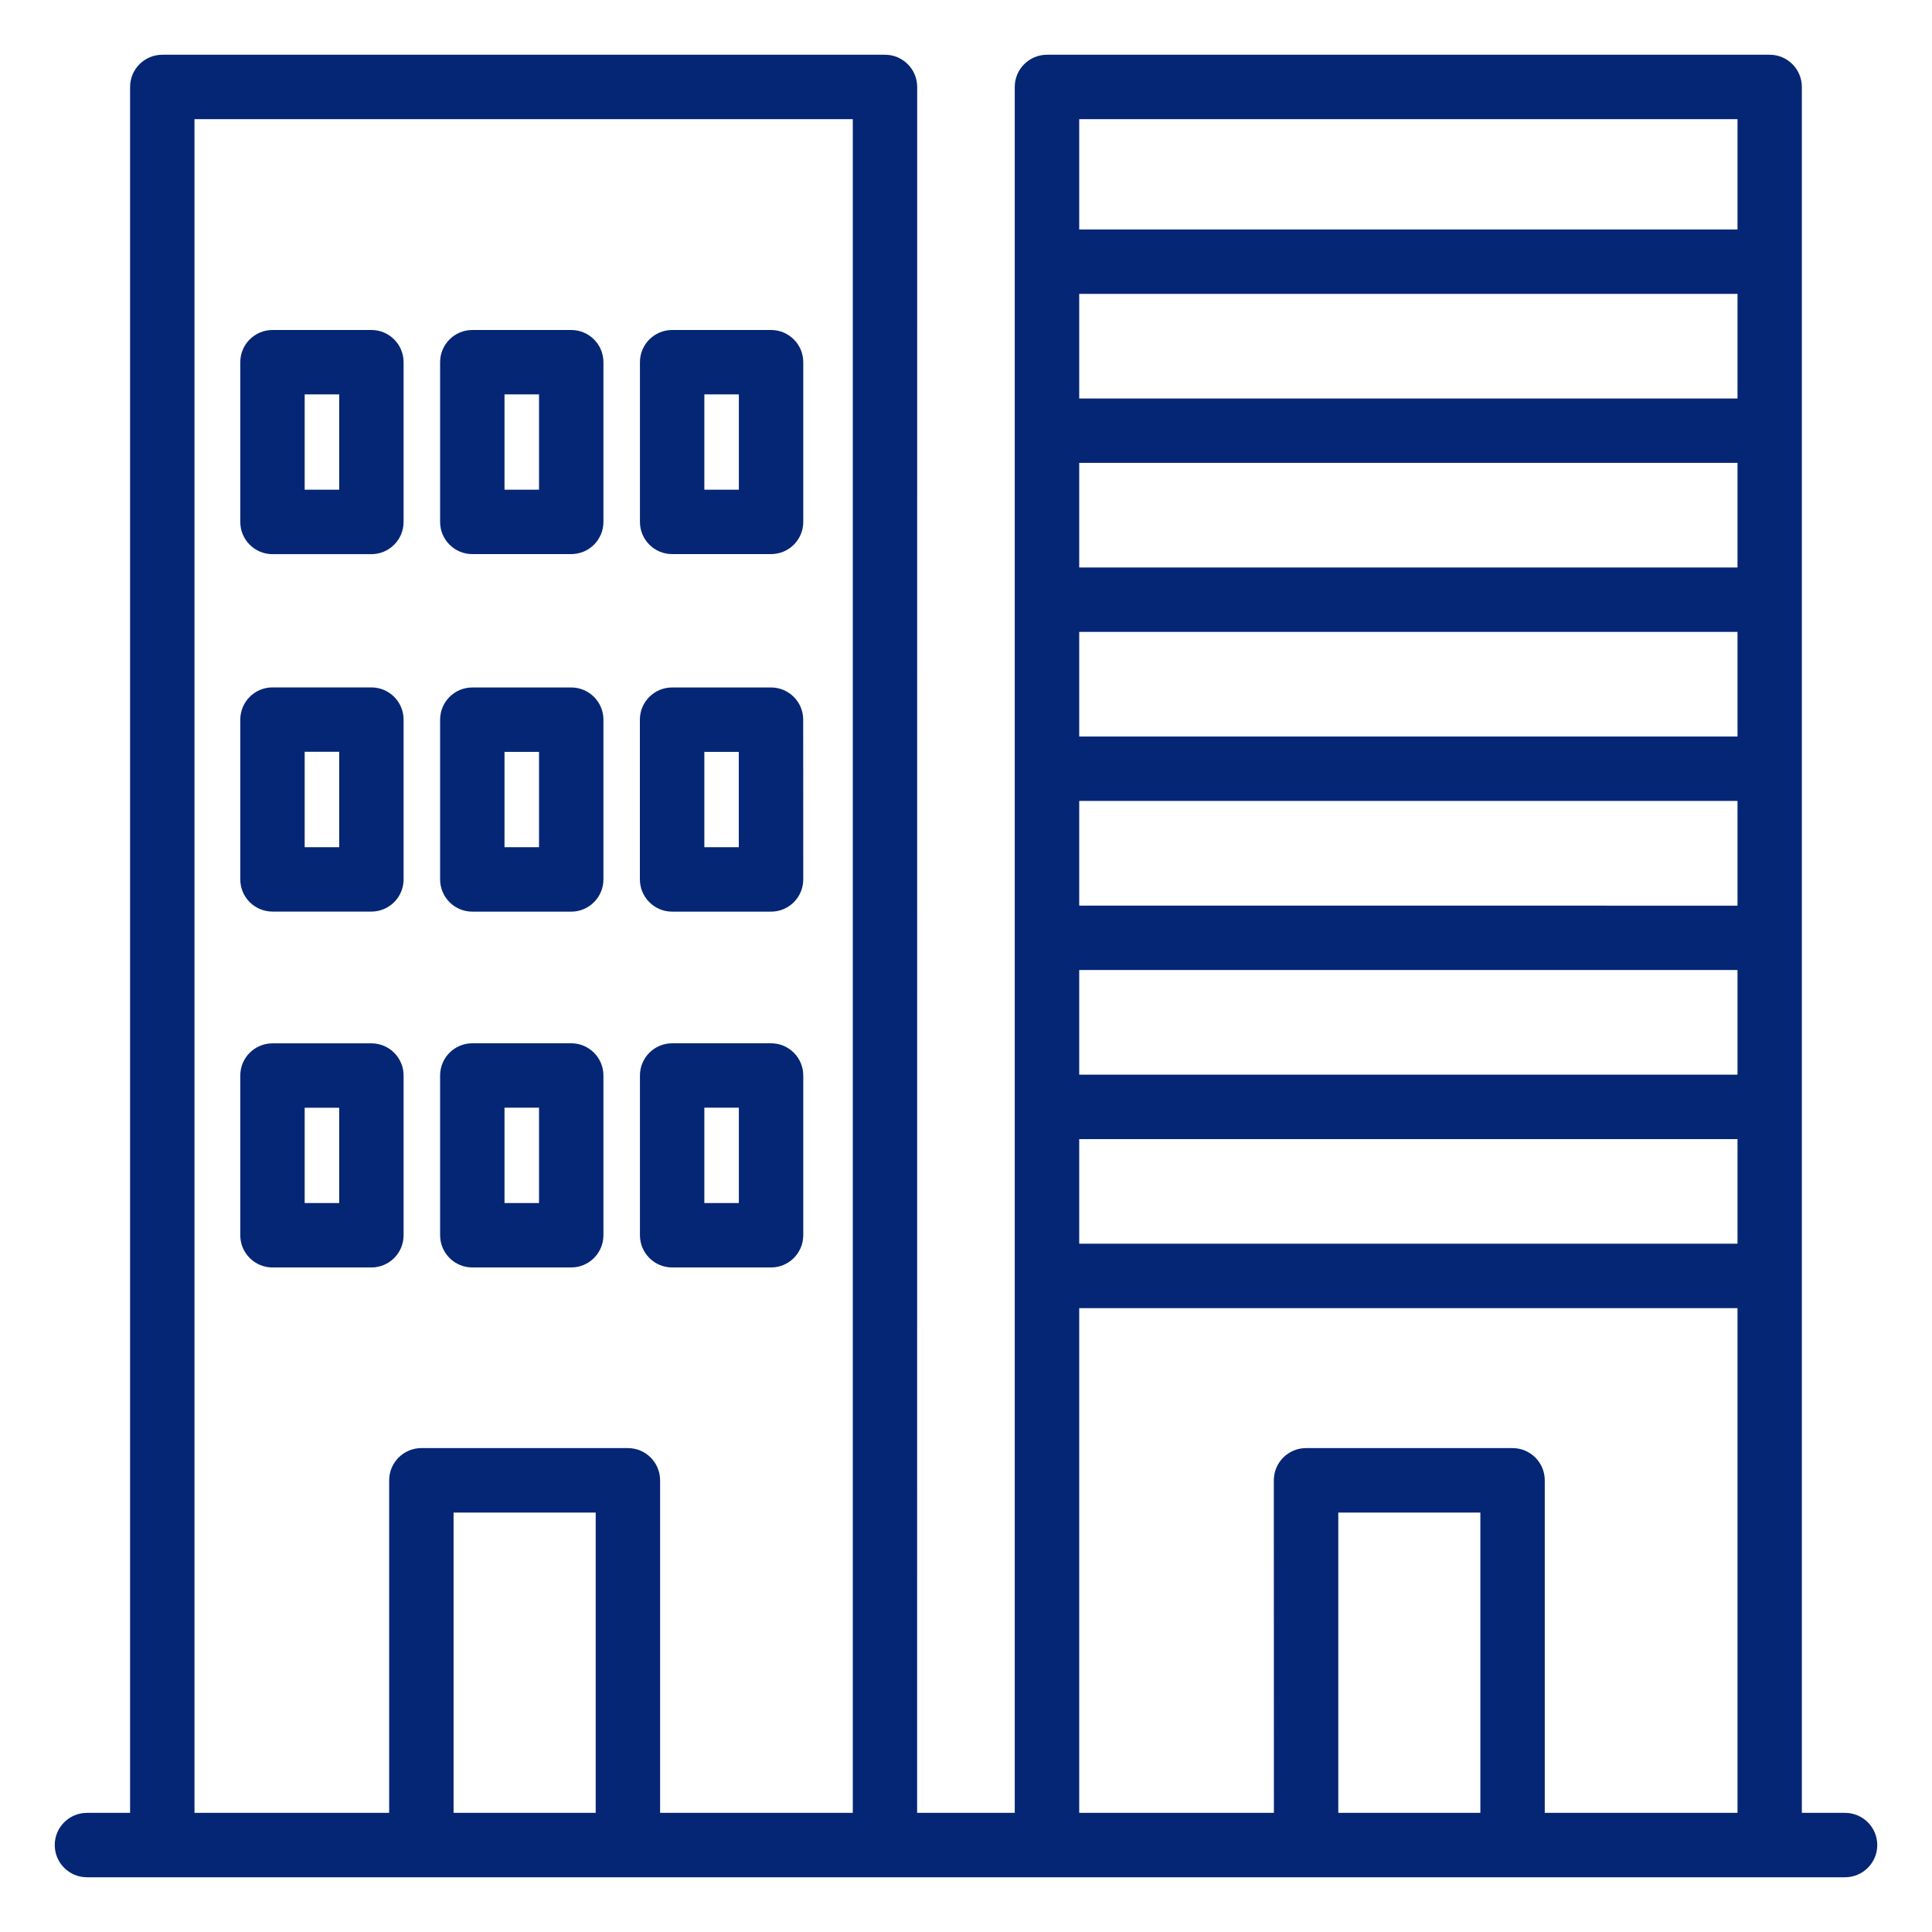 <svg width="30" height="30" viewBox="0 0 30 30" fill="none" xmlns="http://www.w3.org/2000/svg">
<path d="M28.65 28.3H27.829V1.35C27.829 1.157 27.673 1 27.479 1H16.258C16.064 1 15.907 1.157 15.907 1.35V28.3H14.091L14.092 1.35C14.092 1.157 13.935 1 13.742 1H2.521C2.327 1 2.17 1.157 2.17 1.35V28.3H1.35C1.157 28.3 1 28.457 1 28.65C1 28.843 1.157 29 1.35 29H28.65C28.843 29 29 28.843 29 28.65C29 28.457 28.843 28.3 28.65 28.3H28.65ZM27.13 12.287V14.213L16.608 14.212V12.287L27.13 12.287ZM16.608 11.587V9.662H27.13V11.587H16.608ZM27.13 8.962H16.608V7.037H27.13V8.962ZM16.608 14.912H27.13V16.837L16.608 16.837V14.912ZM27.13 6.338H16.608V4.413H27.13V6.338ZM16.608 17.538H27.13V19.462L16.608 19.462V17.538ZM27.13 1.7V3.713H16.608V1.7H27.13ZM16.608 20.163H27.13V28.3H23.837V22.986C23.837 22.793 23.68 22.636 23.487 22.636H20.28C20.087 22.636 19.93 22.793 19.93 22.986L19.931 28.3H16.608V20.163H16.608ZM23.137 28.3H20.631V23.337H23.137V28.3ZM2.87 1.7H13.392V28.3H10.1V22.986C10.1 22.793 9.943 22.636 9.75 22.636H6.543C6.35 22.636 6.193 22.793 6.193 22.986L6.193 28.3H2.87V1.7H2.87ZM9.4 28.3H6.893V23.337H9.4V28.3Z" fill="#052675" stroke="#052675" stroke-width="0.3"/>
<path d="M5.767 16.351H4.231C4.038 16.351 3.881 16.507 3.881 16.701V19.181C3.881 19.374 4.038 19.531 4.231 19.531H5.767C5.96 19.531 6.117 19.375 6.117 19.181V16.701C6.117 16.507 5.96 16.351 5.767 16.351ZM5.417 18.831H4.581V17.051H5.417V18.831Z" fill="#052675" stroke="#052675" stroke-width="0.3"/>
<path d="M5.767 10.824H4.231C4.038 10.824 3.881 10.981 3.881 11.175V13.655C3.881 13.848 4.038 14.005 4.231 14.005H5.767C5.96 14.005 6.117 13.848 6.117 13.655L6.117 11.175C6.117 10.981 5.96 10.824 5.767 10.824H5.767ZM5.417 13.305H4.581V11.524H5.417V13.305Z" fill="#052675" stroke="#052675" stroke-width="0.3"/>
<path d="M5.767 5.274H4.231C4.038 5.274 3.881 5.431 3.881 5.624V8.104C3.881 8.298 4.038 8.455 4.231 8.455H5.767C5.96 8.455 6.117 8.298 6.117 8.104V5.624C6.117 5.431 5.96 5.274 5.767 5.274ZM5.417 7.754H4.581V5.974H5.417V7.754Z" fill="#052675" stroke="#052675" stroke-width="0.3"/>
<path d="M7.334 19.531H8.87C9.063 19.531 9.22 19.374 9.22 19.18V16.7C9.22 16.507 9.063 16.35 8.87 16.35H7.334C7.141 16.35 6.984 16.507 6.984 16.7V19.18C6.984 19.374 7.141 19.531 7.334 19.531ZM7.684 17.05H8.52V18.831H7.684V17.05Z" fill="#052675" stroke="#052675" stroke-width="0.3"/>
<path d="M7.334 14.006H8.87C9.063 14.006 9.22 13.849 9.22 13.655V11.175C9.22 10.982 9.063 10.825 8.87 10.825H7.334C7.141 10.825 6.984 10.982 6.984 11.175V13.655C6.984 13.849 7.141 14.006 7.334 14.006V14.006ZM7.684 11.525H8.52V13.305H7.684V11.525Z" fill="#052675" stroke="#052675" stroke-width="0.3"/>
<path d="M7.334 8.454H8.87C9.063 8.454 9.22 8.298 9.22 8.104V5.624C9.22 5.431 9.063 5.274 8.87 5.274H7.334C7.141 5.274 6.984 5.431 6.984 5.624V8.104C6.984 8.298 7.141 8.454 7.334 8.454ZM7.684 5.974H8.52V7.754H7.684V5.974Z" fill="#052675" stroke="#052675" stroke-width="0.3"/>
<path d="M10.437 19.531H11.973C12.166 19.531 12.323 19.374 12.323 19.18V16.7C12.323 16.507 12.166 16.35 11.973 16.35H10.437C10.244 16.35 10.087 16.507 10.087 16.7V19.18C10.087 19.374 10.244 19.531 10.437 19.531ZM10.787 17.05H11.623V18.831H10.787V17.05Z" fill="#052675" stroke="#052675" stroke-width="0.3"/>
<path d="M10.437 14.006H11.973C12.166 14.006 12.323 13.849 12.323 13.655L12.322 11.175C12.322 10.982 12.166 10.825 11.972 10.825H10.436C10.243 10.825 10.086 10.982 10.086 11.175V13.655C10.087 13.849 10.243 14.006 10.437 14.006V14.006ZM10.787 11.525H11.622V13.305H10.787V11.525Z" fill="#052675" stroke="#052675" stroke-width="0.3"/>
<path d="M10.437 8.454H11.973C12.166 8.454 12.323 8.298 12.323 8.104V5.624C12.323 5.431 12.166 5.274 11.973 5.274H10.437C10.244 5.274 10.087 5.431 10.087 5.624V8.104C10.087 8.298 10.244 8.454 10.437 8.454ZM10.787 5.974H11.623V7.754H10.787V5.974Z" fill="#052675" stroke="#052675" stroke-width="0.3"/>
</svg>
